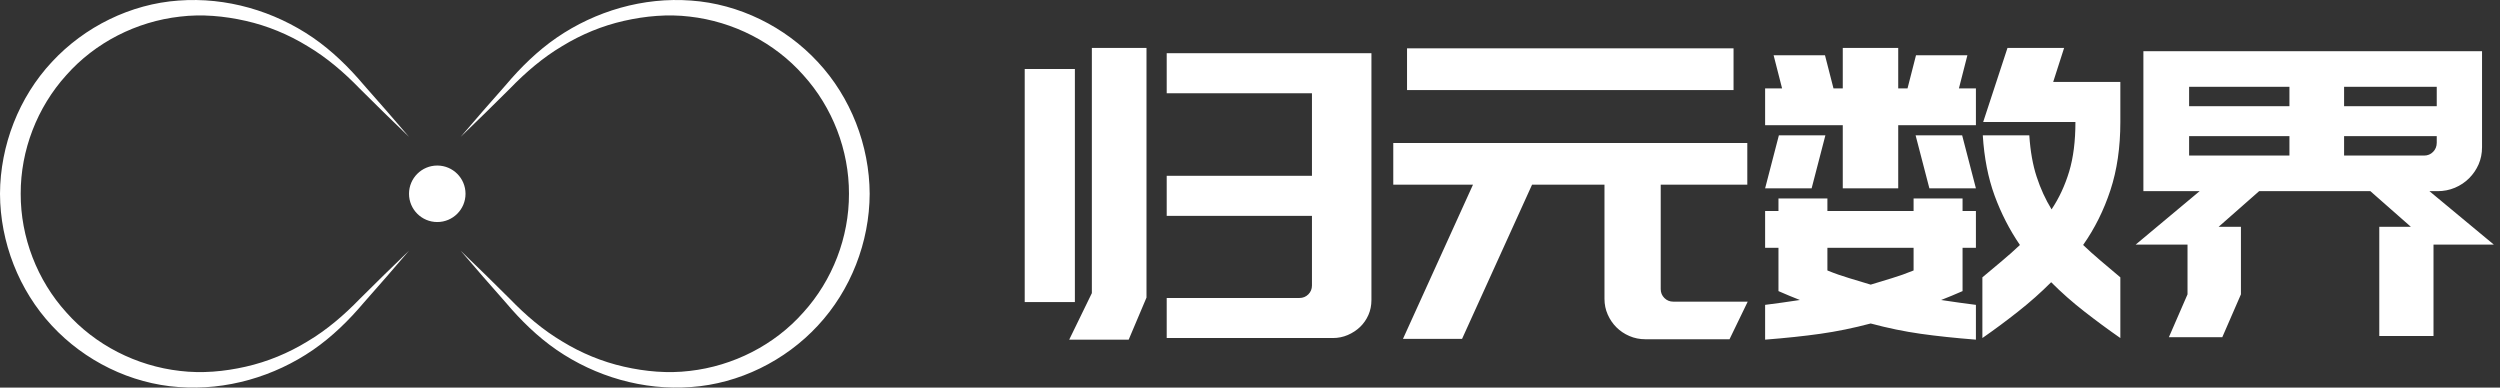 <?xml version="1.0" encoding="UTF-8"?>
<svg width="129px" height="20px" viewBox="0 0 129 20" version="1.1" xmlns="http://www.w3.org/2000/svg" xmlns:xlink="http://www.w3.org/1999/xlink">
    <rect x="0" y="0" width="129" height="20" fill="#333333" stroke="none"/>
    <title>顶栏logo_归元数界</title>
    <g id="直播" stroke="none" stroke-width="1" fill="none" fill-rule="evenodd">
        <g id="需替换切图" transform="translate(-923, -203)" fill="#FFFFFF">
            <g id="顶栏logo_归元数界" transform="translate(923, 203)">
                <path d="M28.73,1.94 C30.725,0.571 33.195,-0.158 35.662,0.029 C38.129,0.203 40.509,1.373 42.199,3.198 C43.899,5.019 44.864,7.502 44.875,10 C44.866,12.498 43.899,14.979 42.2,16.802 C40.51,18.626 38.13,19.798 35.662,19.971 C33.195,20.158 30.724,19.43 28.729,18.06 C27.733,17.375 26.863,16.517 26.101,15.615 C25.315,14.73 24.539,13.836 23.769,12.936 C24.623,13.757 25.47,14.584 26.307,15.42 C27.13,16.27 28.015,17.028 29.014,17.62 C30.001,18.224 31.074,18.666 32.193,18.92 C33.31,19.174 34.461,19.276 35.586,19.14 C37.835,18.886 39.966,17.803 41.453,16.12 C42.96,14.458 43.813,12.239 43.807,10 C43.814,7.759 42.959,5.541 41.453,3.878 C39.966,2.195 37.835,1.11 35.586,0.856 C34.461,0.721 33.31,0.824 32.193,1.077 C31.073,1.331 30.001,1.773 29.013,2.377 C28.014,2.97 27.129,3.728 26.306,4.578 C25.469,5.414 24.623,6.241 23.769,7.063 C24.539,6.163 25.315,5.269 26.101,4.385 C26.863,3.482 27.733,2.625 28.73,1.94 Z M9.213,0.029 C11.679,-0.158 14.15,0.571 16.145,1.94 C17.141,2.625 18.011,3.483 18.773,4.385 C19.559,5.269 20.335,6.163 21.105,7.063 C20.252,6.241 19.405,5.414 18.568,4.578 C17.745,3.728 16.86,2.97 15.861,2.377 C14.874,1.773 13.802,1.331 12.682,1.077 C11.565,0.824 10.414,0.721 9.289,0.857 C7.039,1.11 4.908,2.195 3.421,3.878 C1.915,5.541 1.06,7.759 1.068,10 C1.062,12.239 1.915,14.458 3.422,16.12 C4.909,17.803 7.04,18.886 9.289,19.14 C10.414,19.276 11.565,19.174 12.681,18.92 C13.801,18.666 14.873,18.224 15.861,17.62 C16.859,17.028 17.744,16.27 18.568,15.42 C19.405,14.584 20.252,13.757 21.105,12.936 C20.336,13.836 19.56,14.73 18.774,15.615 C18.012,16.517 17.142,17.375 16.146,18.06 C14.15,19.43 11.68,20.158 9.213,19.971 C6.744,19.798 4.365,18.626 2.675,16.802 C0.976,14.979 0.009,12.498 -2.87769808e-13,10 C0.011,7.502 0.975,5.019 2.676,3.198 C4.365,1.374 6.745,0.203 9.213,0.029 Z M22.563,8.542 C23.369,8.542 24.021,9.194 24.021,9.999 C24.021,10.805 23.369,11.457 22.563,11.457 C21.758,11.457 21.105,10.805 21.105,9.999 C21.105,9.194 21.758,8.542 22.563,8.542 Z" id="形状结合"></path>
                <path d="M59.159,2.474 L59.159,15.355 L58.24,17.526 L55.171,17.526 L56.34,15.125 L56.34,2.474 L59.159,2.474 Z M94.294,10.241 L94.294,10.888 L98.741,10.888 L98.741,10.241 L101.268,10.241 L101.268,10.888 L101.957,10.888 L101.957,12.787 L101.268,12.787 L101.268,15.021 C101.073,15.105 100.885,15.185 100.704,15.262 C100.523,15.338 100.341,15.411 100.161,15.48 C100.801,15.578 101.4,15.661 101.957,15.731 L101.957,15.731 L101.957,17.526 C100.898,17.443 99.949,17.343 99.106,17.224 C98.265,17.105 97.406,16.928 96.528,16.692 C95.638,16.928 94.771,17.105 93.929,17.224 C93.088,17.343 92.137,17.443 91.08,17.526 L91.08,17.526 L91.08,15.731 C91.636,15.661 92.235,15.578 92.875,15.48 C92.694,15.411 92.513,15.338 92.332,15.262 C92.152,15.185 91.963,15.105 91.769,15.021 L91.769,15.021 L91.769,12.787 L91.08,12.787 L91.08,10.888 L91.769,10.888 L91.769,10.241 L94.294,10.241 Z M90.161,7.38 L90.161,9.53 L85.693,9.53 L85.693,14.917 C85.693,15.097 85.756,15.251 85.881,15.376 C86.006,15.502 86.159,15.565 86.34,15.565 L86.34,15.565 L90.182,15.565 L89.243,17.505 L84.9,17.505 C84.608,17.505 84.333,17.45 84.075,17.338 C83.818,17.227 83.595,17.077 83.408,16.89 C83.22,16.702 83.07,16.482 82.959,16.232 C82.847,15.981 82.791,15.71 82.791,15.418 L82.791,15.418 L82.791,9.53 L79.054,9.53 L75.443,17.484 L72.394,17.484 L76.006,9.53 L71.893,9.53 L71.893,7.38 L90.161,7.38 Z M106.508,2.474 L105.945,4.227 L109.41,4.227 L109.41,6.295 C109.41,7.603 109.239,8.775 108.898,9.812 C108.557,10.849 108.087,11.792 107.489,12.641 C107.781,12.92 108.087,13.194 108.408,13.465 C108.727,13.738 109.061,14.019 109.41,14.311 L109.41,14.311 L109.41,17.443 C108.769,16.998 108.147,16.538 107.541,16.065 C106.935,15.593 106.368,15.092 105.84,14.562 C105.311,15.092 104.747,15.593 104.148,16.065 C103.551,16.538 102.931,16.998 102.291,17.443 L102.291,17.443 L102.291,14.311 C102.641,14.019 102.978,13.738 103.301,13.465 C103.624,13.194 103.933,12.92 104.228,12.641 C103.695,11.862 103.259,11.013 102.921,10.094 C102.586,9.175 102.382,8.139 102.312,6.983 L102.312,6.983 L104.712,6.983 C104.766,7.805 104.893,8.518 105.092,9.123 C105.29,9.729 105.546,10.289 105.861,10.804 C106.25,10.22 106.552,9.569 106.769,8.852 C106.985,8.135 107.092,7.282 107.092,6.295 L107.092,6.295 L102.332,6.295 L103.586,2.474 L106.508,2.474 Z M70.766,2.745 L70.766,15.48 C70.766,15.759 70.714,16.017 70.61,16.253 C70.505,16.49 70.362,16.695 70.182,16.869 C70,17.043 69.789,17.181 69.545,17.287 C69.301,17.391 69.047,17.442 68.783,17.442 L68.783,17.442 L60.202,17.442 L60.202,15.376 L67.05,15.376 C67.23,15.376 67.384,15.314 67.51,15.189 C67.634,15.064 67.697,14.912 67.697,14.732 L67.697,14.732 L67.697,11.138 L60.202,11.138 L60.202,9.072 L67.697,9.072 L67.697,4.812 L60.202,4.812 L60.202,2.745 L70.766,2.745 Z M128.073,2.641 L128.073,7.596 C128.073,7.915 128.014,8.21 127.896,8.481 C127.778,8.75 127.615,8.989 127.406,9.198 C127.197,9.407 126.953,9.569 126.675,9.687 C126.396,9.805 126.097,9.864 125.778,9.864 L125.778,9.864 L125.359,9.864 L128.68,12.62 L125.569,12.62 L125.569,17.338 L122.771,17.338 L122.771,11.702 L124.4,11.702 L122.311,9.864 L116.571,9.864 L114.482,11.702 L115.632,11.702 L115.632,15.188 L114.67,17.4 L111.914,17.4 L112.876,15.188 L112.876,12.62 L110.202,12.62 L113.501,9.864 L110.599,9.864 L110.599,2.641 L128.073,2.641 Z M55.464,3.56 L55.464,15.585 L52.875,15.585 L52.875,3.56 L55.464,3.56 Z M98.741,12.787 L94.294,12.787 L94.294,13.956 C94.67,14.11 95.047,14.242 95.422,14.353 C95.798,14.465 96.166,14.575 96.528,14.687 C96.89,14.575 97.256,14.465 97.624,14.353 C97.993,14.242 98.365,14.11 98.741,13.956 L98.741,13.956 L98.741,12.787 Z M97.948,2.474 L97.948,4.562 L98.428,4.562 L98.866,2.85 L101.518,2.85 L101.08,4.562 L101.957,4.562 L101.957,6.461 L97.948,6.461 L97.948,9.718 L95.087,9.718 L95.087,6.461 L91.08,6.461 L91.08,4.562 L91.956,4.562 L91.518,2.85 L94.169,2.85 L94.608,4.562 L95.087,4.562 L95.087,2.474 L97.948,2.474 Z M101.247,6.983 L101.957,9.718 L99.556,9.718 L98.845,6.983 L101.247,6.983 Z M94.19,6.983 L93.48,9.718 L91.08,9.718 L91.79,6.983 L94.19,6.983 Z M125.736,7.025 L120.955,7.025 L120.955,8.027 L125.088,8.027 C125.268,8.027 125.422,7.963 125.548,7.836 C125.673,7.708 125.736,7.551 125.736,7.367 L125.736,7.367 L125.736,7.025 Z M118.135,7.025 L112.958,7.025 L112.958,8.027 L118.135,8.027 L118.135,7.025 Z M118.135,4.479 L112.958,4.479 L112.958,5.481 L118.135,5.481 L118.135,4.479 Z M125.736,4.479 L120.955,4.479 L120.955,5.481 L125.736,5.481 L125.736,4.479 Z M89.451,2.495 L89.451,4.646 L72.603,4.646 L72.603,2.495 L89.451,2.495 Z" id="形状结合"></path>
            </g>
        </g>
    </g>
</svg>